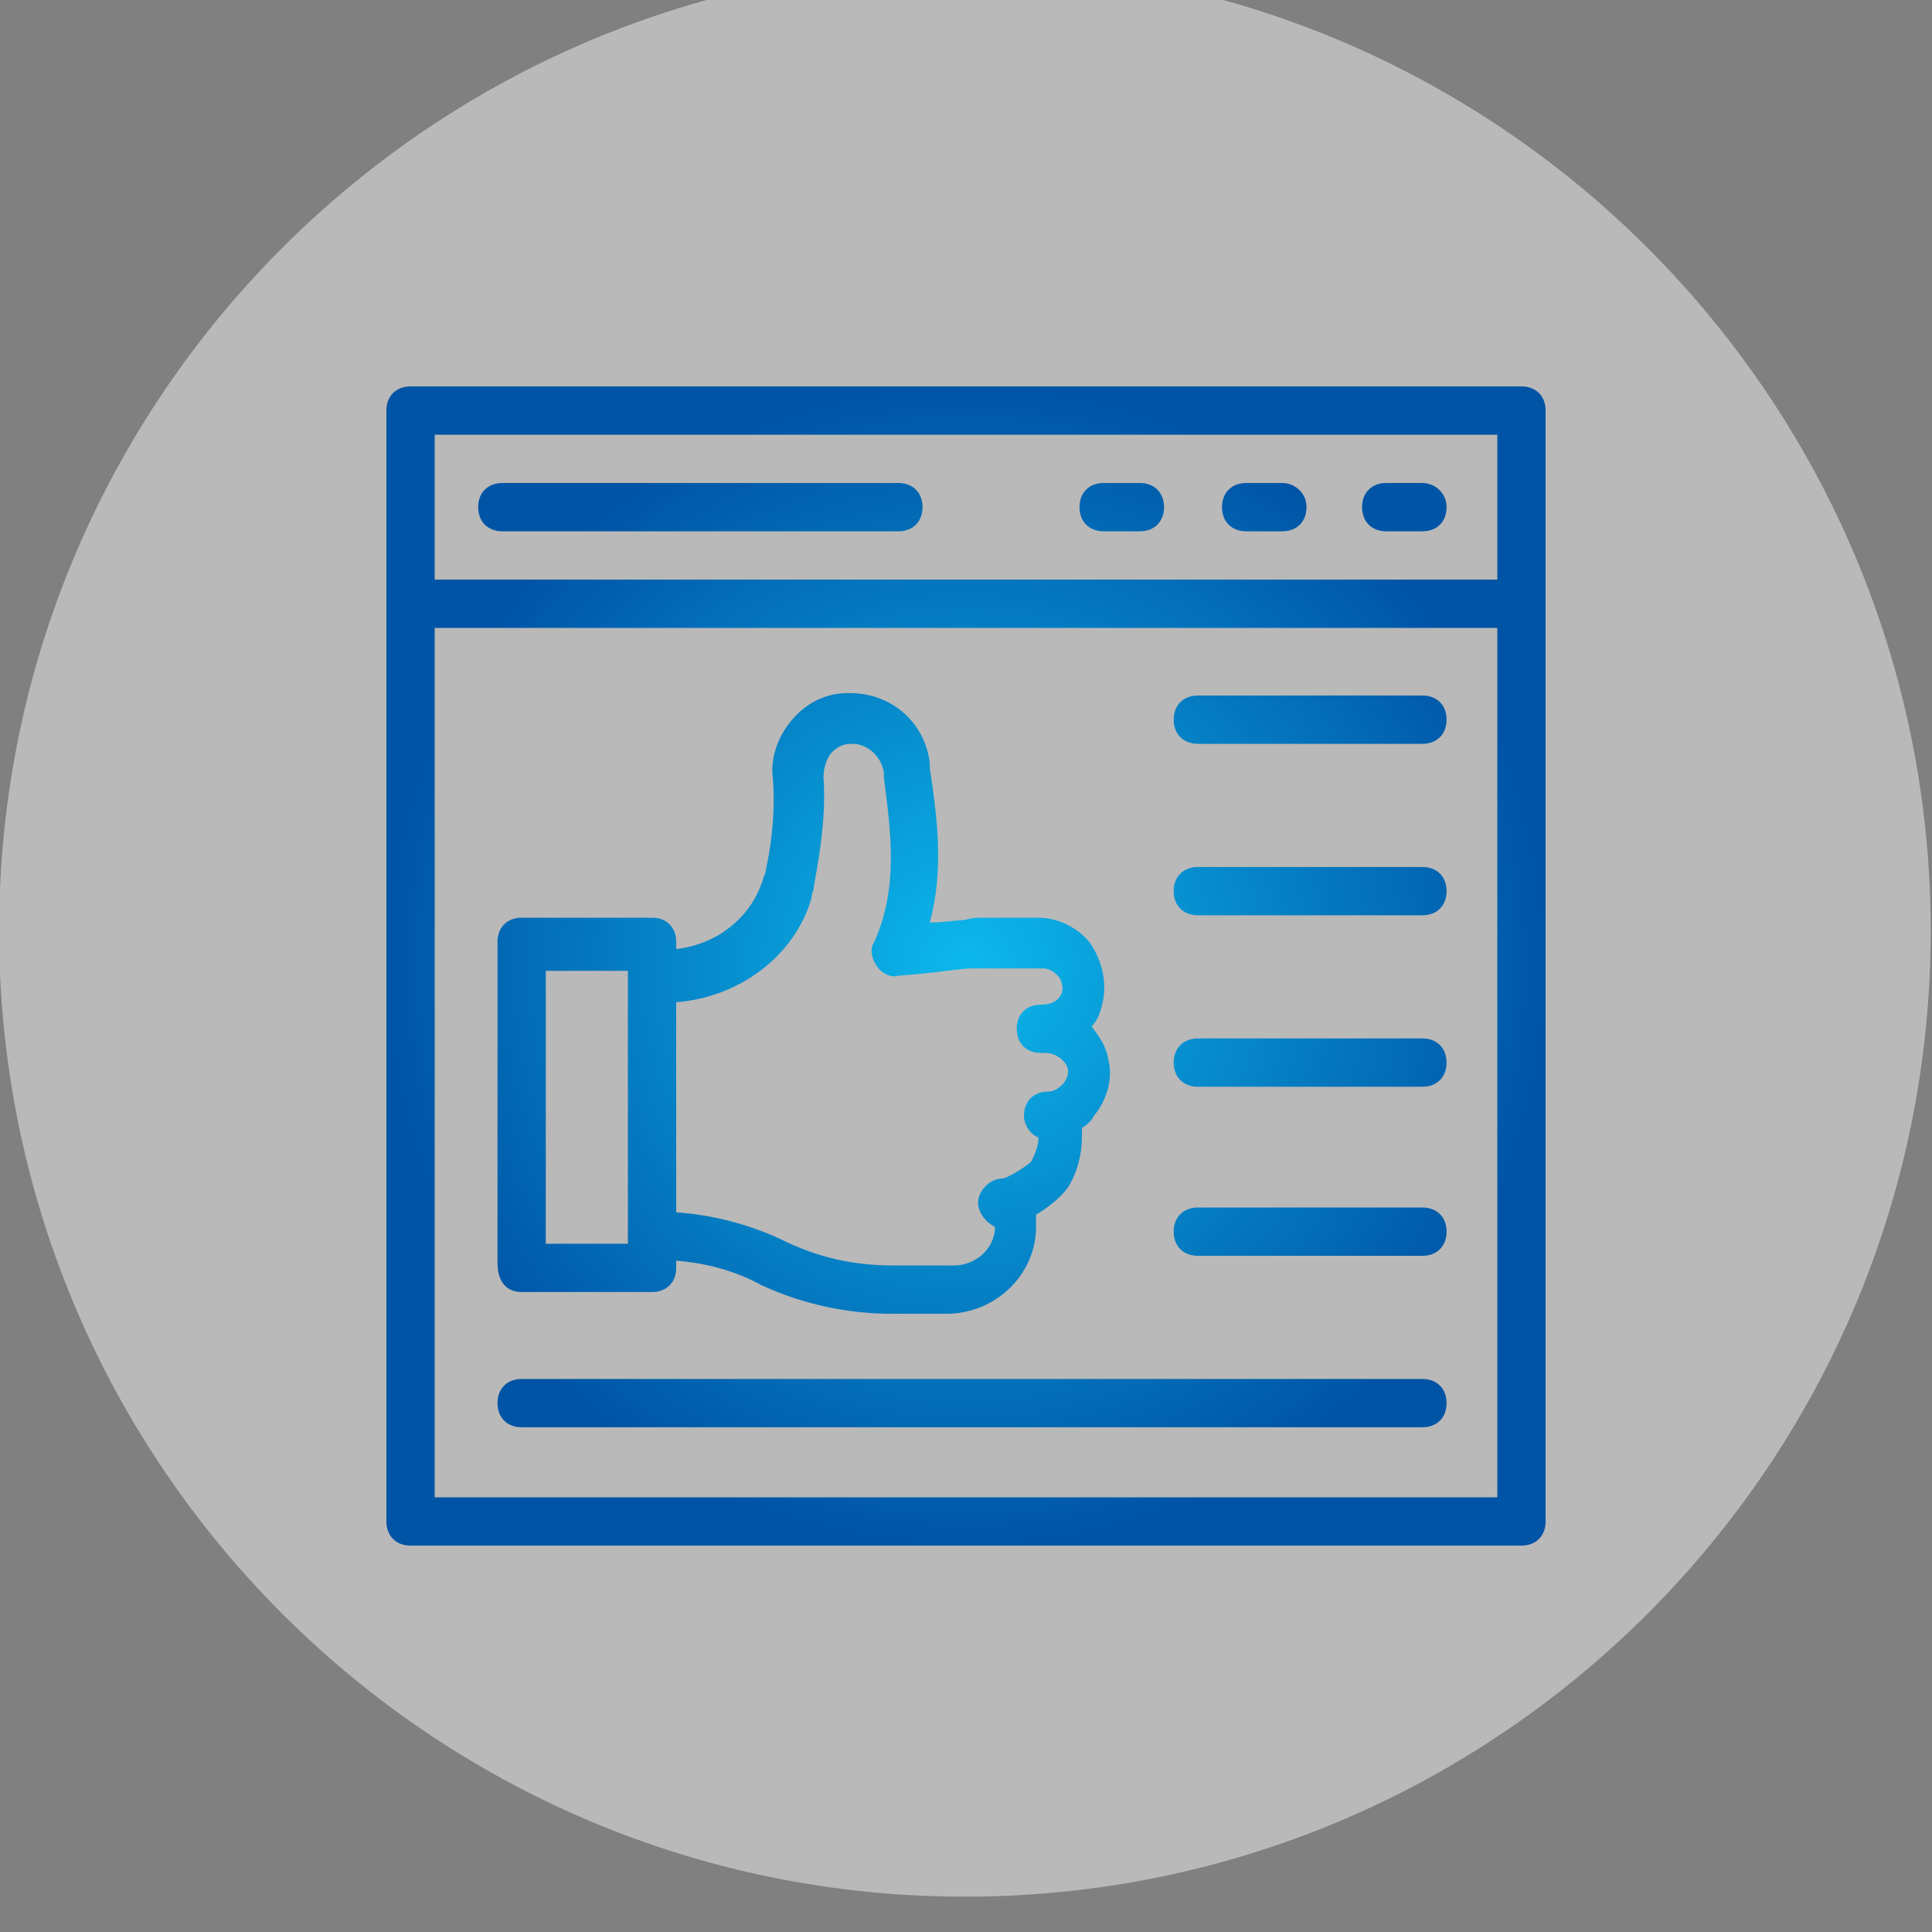 <?xml version="1.0" encoding="UTF-8" standalone="no"?>
<!DOCTYPE svg PUBLIC "-//W3C//DTD SVG 1.1//EN" "http://www.w3.org/Graphics/SVG/1.1/DTD/svg11.dtd">
<svg width="100%" height="100%" viewBox="0 0 100 100" version="1.1" xmlns="http://www.w3.org/2000/svg" xmlns:xlink="http://www.w3.org/1999/xlink" xml:space="preserve" xmlns:serif="http://www.serif.com/" style="fill-rule:evenodd;clip-rule:evenodd;stroke-linejoin:round;stroke-miterlimit:1.414;">
    <rect x="0" y="0" width="100" height="100" fill="#808080" stroke="none"/>
    <g transform="matrix(1,0,0,1,1676,-4896)">
        <g>
            <g transform="matrix(1.191,0,0,1.191,-1915.14,-4744.48)">
                <path d="M284.696,8134.89C284.696,8111.73 265.889,8092.92 242.723,8092.92C219.557,8092.92 200.749,8111.73 200.749,8134.89C200.749,8158.06 219.557,8176.87 242.723,8176.87C265.889,8176.87 284.696,8158.06 284.696,8134.89Z" style="fill:rgb(242,242,242);fill-opacity:0.502;"/>
            </g>
            <g transform="matrix(1.25,0,0,1.25,-1656,4916)">
                <path d="M5.6,37.5L11,37.5C11.6,37.5 12,37.1 12,36.5L12,36.2C13.2,36.3 14.4,36.6 15.5,37.2C17.2,38 19.1,38.4 20.9,38.4L23.2,38.4C25.2,38.4 26.9,36.8 26.9,34.8C26.9,34.6 26.9,34.4 26.9,34.3C27.4,34 27.9,33.6 28.2,33.2C28.6,32.6 28.8,31.8 28.8,31.1C28.8,31 28.8,30.8 28.8,30.7C29,30.6 29.2,30.4 29.3,30.2C29.8,29.6 30.1,28.7 29.9,27.9C29.8,27.3 29.5,26.9 29.2,26.5C29.5,26.2 29.6,25.8 29.7,25.3C29.8,24.5 29.6,23.7 29.1,23C28.6,22.4 27.8,22 27,22L24.5,22C24.5,22 24.3,22 23.9,22.1C23.6,22.1 23.1,22.2 22.5,22.2C23.1,20 22.8,17.8 22.5,15.8L22.5,15.6C22.3,13.9 20.9,12.7 19.2,12.7L19.1,12.7C18.2,12.7 17.4,13.1 16.8,13.8C16.2,14.5 15.9,15.4 16,16.2C16.1,17.4 16,18.7 15.7,20.1C15.7,20.2 15.6,20.3 15.6,20.4C15.1,22 13.7,23.1 12,23.3L12,23C12,22.4 11.6,22 11,22L5.6,22C5,22 4.6,22.4 4.6,23L4.6,36.3C4.6,37.1 5,37.5 5.6,37.5ZM17.6,21.2C17.6,21 17.7,20.9 17.7,20.7C18,19.1 18.2,17.6 18.1,16.2C18.1,15.8 18.2,15.5 18.4,15.2C18.6,15 18.8,14.8 19.3,14.8C19.9,14.8 20.5,15.3 20.6,16L20.6,16.2C20.9,18.5 21.2,20.8 20.2,23C20,23.3 20.1,23.7 20.3,24C20.5,24.3 20.9,24.5 21.2,24.4C22.7,24.3 23.7,24.1 24.3,24.1L27.2,24.1C27.4,24.1 27.6,24.2 27.8,24.4C27.9,24.5 28,24.7 28,25C27.9,25.4 27.6,25.6 27.1,25.6C26.5,25.6 26.1,26 26.1,26.6C26.1,27.2 26.5,27.6 27.1,27.6L27.3,27.6C27.7,27.6 28.1,27.9 28.2,28.2C28.3,28.5 28.1,28.8 28,28.9C27.8,29.1 27.6,29.2 27.4,29.2C26.8,29.2 26.4,29.6 26.4,30.2C26.4,30.6 26.7,31 27,31.1C27,31.4 26.9,31.7 26.7,32.1C26.5,32.3 25.7,32.8 25.5,32.8C25,32.8 24.5,33.3 24.5,33.8C24.5,34.2 24.8,34.6 25.2,34.8C25.2,35.7 24.4,36.4 23.5,36.4L21,36.4C19.4,36.4 17.9,36.1 16.3,35.3C15,34.7 13.5,34.3 12,34.2L12,25.5C14.6,25.3 16.9,23.6 17.6,21.2ZM6.6,24.2L10,24.2L10,35.5L6.6,35.5L6.6,24.2Z" style="fill:url(#_Radial1);fill-rule:nonzero;"/>
                <path d="M47,0L1,0C0.4,0 0,0.4 0,1L0,47C0,47.6 0.4,48 1,48L47,48C47.6,48 48,47.6 48,47L48,1C48,0.4 47.6,0 47,0ZM46,46L2,46L2,10L46,10L46,46ZM46,8L2,8L2,2L46,2L46,8Z" style="fill:url(#_Radial2);fill-rule:nonzero;"/>
                <path d="M42.9,4L41.4,4C40.8,4 40.4,4.4 40.4,5C40.4,5.6 40.8,6 41.4,6L42.9,6C43.5,6 43.9,5.6 43.9,5C43.9,4.4 43.4,4 42.9,4Z" style="fill:url(#_Radial3);fill-rule:nonzero;"/>
                <path d="M37.1,4L35.6,4C35,4 34.6,4.4 34.6,5C34.6,5.6 35,6 35.6,6L37.1,6C37.7,6 38.1,5.6 38.1,5C38.1,4.4 37.6,4 37.1,4Z" style="fill:url(#_Radial4);fill-rule:nonzero;"/>
                <path d="M31.2,4L29.7,4C29.1,4 28.7,4.4 28.7,5C28.7,5.6 29.1,6 29.7,6L31.2,6C31.8,6 32.2,5.6 32.2,5C32.2,4.4 31.8,4 31.2,4Z" style="fill:url(#_Radial5);fill-rule:nonzero;"/>
                <path d="M21.2,4L4.8,4C4.2,4 3.8,4.4 3.8,5C3.8,5.6 4.2,6 4.8,6L21.2,6C21.8,6 22.2,5.6 22.2,5C22.2,4.4 21.8,4 21.2,4Z" style="fill:url(#_Radial6);fill-rule:nonzero;"/>
                <path d="M33.6,14.8L42.9,14.8C43.5,14.8 43.9,14.4 43.9,13.8C43.9,13.2 43.5,12.8 42.9,12.8L33.6,12.8C33,12.8 32.6,13.2 32.6,13.8C32.6,14.4 33,14.8 33.6,14.8Z" style="fill:url(#_Radial7);fill-rule:nonzero;"/>
                <path d="M33.6,21.9L42.9,21.9C43.5,21.9 43.9,21.5 43.9,20.9C43.9,20.3 43.5,19.9 42.9,19.9L33.6,19.9C33,19.9 32.6,20.3 32.6,20.9C32.6,21.5 33,21.9 33.6,21.9Z" style="fill:url(#_Radial8);fill-rule:nonzero;"/>
                <path d="M33.6,29L42.9,29C43.5,29 43.9,28.6 43.9,28C43.9,27.4 43.5,27 42.9,27L33.6,27C33,27 32.6,27.4 32.6,28C32.6,28.6 33,29 33.6,29Z" style="fill:url(#_Radial9);fill-rule:nonzero;"/>
                <path d="M33.6,36L42.9,36C43.5,36 43.9,35.6 43.9,35C43.9,34.4 43.5,34 42.9,34L33.6,34C33,34 32.6,34.4 32.6,35C32.6,35.6 33,36 33.6,36Z" style="fill:url(#_Radial10);fill-rule:nonzero;"/>
                <path d="M5.6,43.1L42.9,43.1C43.5,43.1 43.9,42.7 43.9,42.1C43.9,41.5 43.5,41.1 42.9,41.1L5.6,41.1C5,41.1 4.6,41.5 4.6,42.1C4.6,42.7 5,43.1 5.6,43.1Z" style="fill:url(#_Radial11);fill-rule:nonzero;"/>
            </g>
        </g>
    </g>
    <defs>
        <radialGradient id="_Radial1" cx="0" cy="0" r="1" gradientUnits="userSpaceOnUse" gradientTransform="matrix(24,0,0,24,24,24)"><stop offset="0" style="stop-color:rgb(12,184,236);stop-opacity:1"/><stop offset="1" style="stop-color:rgb(0,84,166);stop-opacity:1"/></radialGradient>
        <radialGradient id="_Radial2" cx="0" cy="0" r="1" gradientUnits="userSpaceOnUse" gradientTransform="matrix(24,0,0,24,24,24)"><stop offset="0" style="stop-color:rgb(12,184,236);stop-opacity:1"/><stop offset="1" style="stop-color:rgb(0,84,166);stop-opacity:1"/></radialGradient>
        <radialGradient id="_Radial3" cx="0" cy="0" r="1" gradientUnits="userSpaceOnUse" gradientTransform="matrix(24,0,0,24,24,24)"><stop offset="0" style="stop-color:rgb(12,184,236);stop-opacity:1"/><stop offset="1" style="stop-color:rgb(0,84,166);stop-opacity:1"/></radialGradient>
        <radialGradient id="_Radial4" cx="0" cy="0" r="1" gradientUnits="userSpaceOnUse" gradientTransform="matrix(24,0,0,24,24,24)"><stop offset="0" style="stop-color:rgb(12,184,236);stop-opacity:1"/><stop offset="1" style="stop-color:rgb(0,84,166);stop-opacity:1"/></radialGradient>
        <radialGradient id="_Radial5" cx="0" cy="0" r="1" gradientUnits="userSpaceOnUse" gradientTransform="matrix(24,0,0,24,24,24)"><stop offset="0" style="stop-color:rgb(12,184,236);stop-opacity:1"/><stop offset="1" style="stop-color:rgb(0,84,166);stop-opacity:1"/></radialGradient>
        <radialGradient id="_Radial6" cx="0" cy="0" r="1" gradientUnits="userSpaceOnUse" gradientTransform="matrix(24,0,0,24,24,24)"><stop offset="0" style="stop-color:rgb(12,184,236);stop-opacity:1"/><stop offset="1" style="stop-color:rgb(0,84,166);stop-opacity:1"/></radialGradient>
        <radialGradient id="_Radial7" cx="0" cy="0" r="1" gradientUnits="userSpaceOnUse" gradientTransform="matrix(24,0,0,24,24,24)"><stop offset="0" style="stop-color:rgb(12,184,236);stop-opacity:1"/><stop offset="1" style="stop-color:rgb(0,84,166);stop-opacity:1"/></radialGradient>
        <radialGradient id="_Radial8" cx="0" cy="0" r="1" gradientUnits="userSpaceOnUse" gradientTransform="matrix(24,0,0,24,24,24)"><stop offset="0" style="stop-color:rgb(12,184,236);stop-opacity:1"/><stop offset="1" style="stop-color:rgb(0,84,166);stop-opacity:1"/></radialGradient>
        <radialGradient id="_Radial9" cx="0" cy="0" r="1" gradientUnits="userSpaceOnUse" gradientTransform="matrix(24,0,0,24,24,24)"><stop offset="0" style="stop-color:rgb(12,184,236);stop-opacity:1"/><stop offset="1" style="stop-color:rgb(0,84,166);stop-opacity:1"/></radialGradient>
        <radialGradient id="_Radial10" cx="0" cy="0" r="1" gradientUnits="userSpaceOnUse" gradientTransform="matrix(24,0,0,24,24,24)"><stop offset="0" style="stop-color:rgb(12,184,236);stop-opacity:1"/><stop offset="1" style="stop-color:rgb(0,84,166);stop-opacity:1"/></radialGradient>
        <radialGradient id="_Radial11" cx="0" cy="0" r="1" gradientUnits="userSpaceOnUse" gradientTransform="matrix(24,0,0,24,24,24)"><stop offset="0" style="stop-color:rgb(12,184,236);stop-opacity:1"/><stop offset="1" style="stop-color:rgb(0,84,166);stop-opacity:1"/></radialGradient>
    </defs>
</svg>
